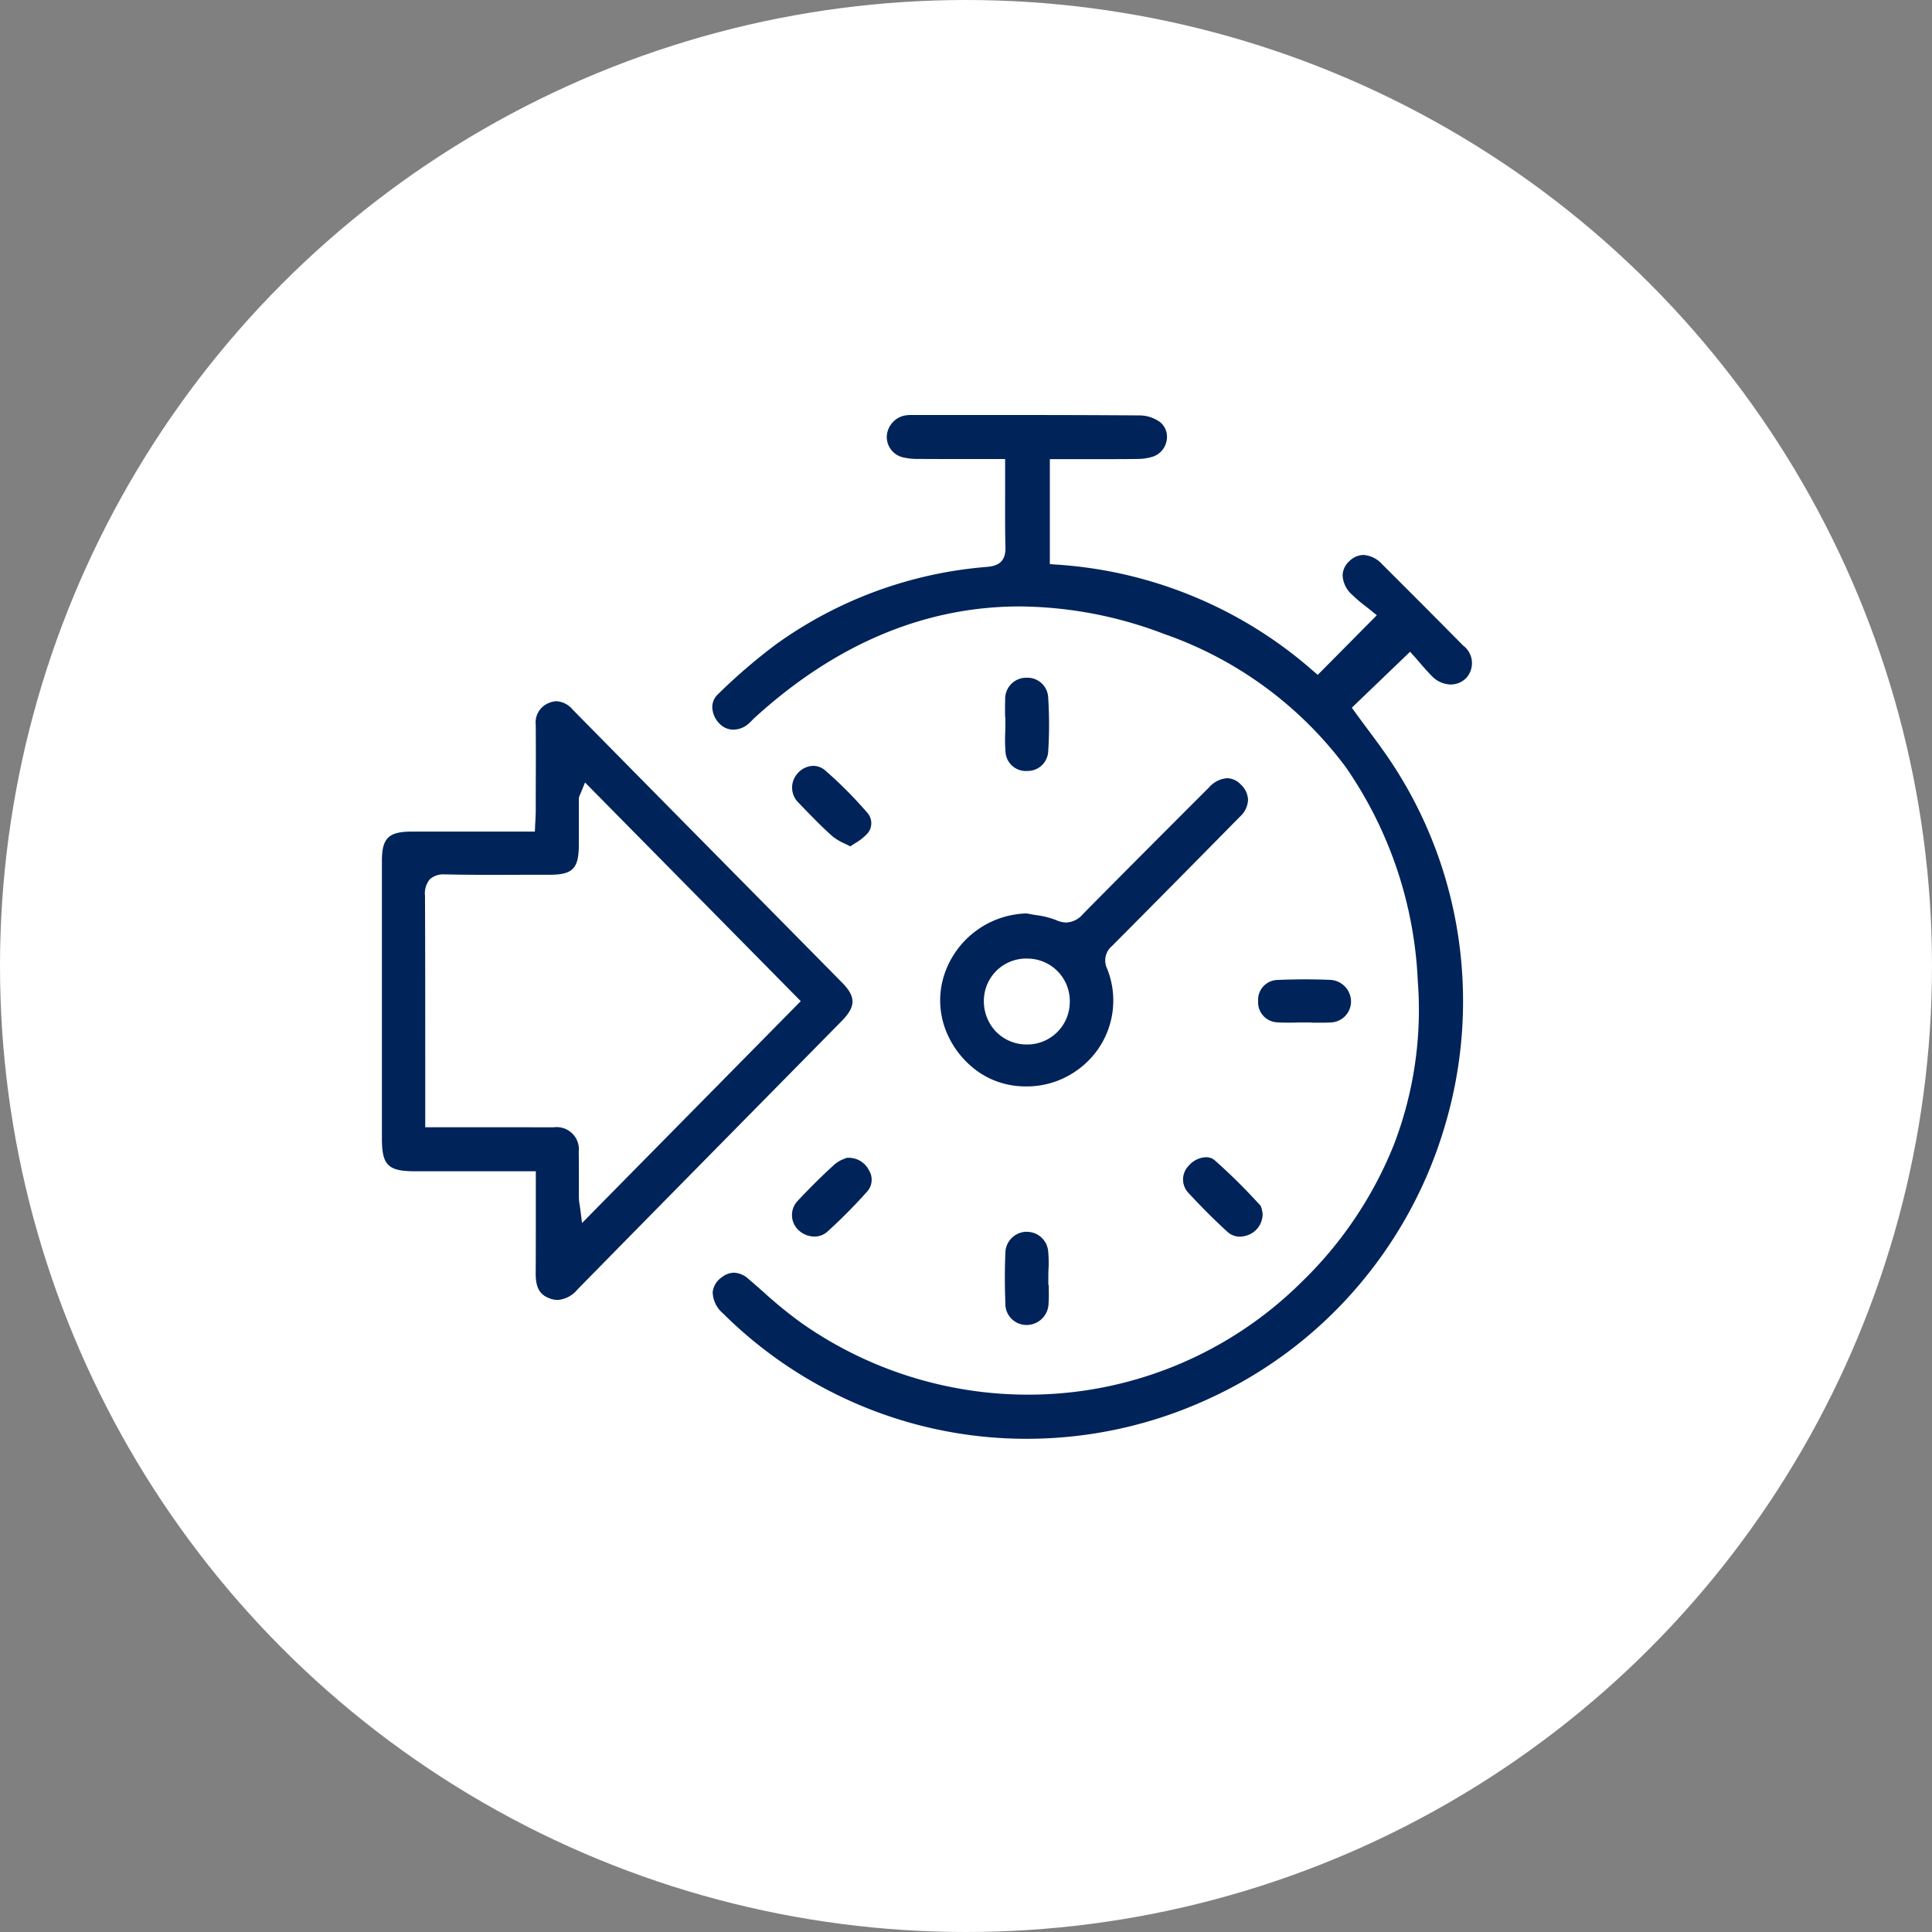 <?xml version="1.0" encoding="UTF-8"?>
<svg xmlns="http://www.w3.org/2000/svg" width="99" height="99" viewBox="0 0 99 99">
  <rect x="0" y="0" width="99" height="99" fill="#808080" stroke="none"/>
  <g data-name="Group 42257">
    <g data-name="Group 6">
      <g data-name="Group 18668" transform="translate(-648 -4025)">
        <circle data-name="Ellipse 13" cx="49.5" cy="49.5" r="49.5" transform="translate(648 4025)" style="fill:#fff"></circle>
      </g>
    </g>
    <g data-name="Group 17">
      <path data-name="Path 70175" d="M6530.8-943.978h-4.088a3.678 3.678 0 0 1-.854-.088 1.424 1.424 0 0 1-1.121-1.437 1.5 1.5 0 0 1 1.26-1.4 3.029 3.029 0 0 1 .493-.022c3.856 0 7.712-.013 11.568.017a2.167 2.167 0 0 1 1.242.411 1.393 1.393 0 0 1-.423 2.368 2.96 2.96 0 0 1-.967.151c-1.358.016-2.716.007-4.122.007v4.7a22.37 22.37 0 0 1 13.357 5.522l2.526-2.55a12.748 12.748 0 0 1-1.016-.849 1.449 1.449 0 0 1-.123-2.186 1.449 1.449 0 0 1 2.185.156q2.084 2.072 4.148 4.163a1.464 1.464 0 0 1 .17 2.143 1.56 1.56 0 0 1-2.259-.074c-.335-.333-.634-.7-.9-1l-2.5 2.405c.664.919 1.37 1.808 1.981 2.758a22.748 22.748 0 0 1-9.641 32.935 22.458 22.458 0 0 1-25.282-4.456 1.445 1.445 0 0 1 0-2.378 1.334 1.334 0 0 1 1.8.112c.879.746 1.716 1.554 2.657 2.213a19.672 19.672 0 0 0 25.2-2.033 18.78 18.78 0 0 0 5.862-15.149c-.577-8.451-4.851-14.532-12.779-17.5-7.544-2.821-14.52-1.29-20.545 4.162-.138.124-.264.262-.4.382a1.406 1.406 0 0 1-1.91.009 1.388 1.388 0 0 1-.118-2.043 29.485 29.485 0 0 1 3.045-2.613 21.7 21.7 0 0 1 10.952-4.012c.454-.039.644-.146.63-.649-.052-1.354-.028-2.714-.028-4.175z" transform="translate(-6479.646 967.852)" style="fill:#00235a"></path>
      <path data-name="Path 70175 - Outline" d="M6531.791-947.286c1.714 0 3.976 0 6.27.021a2.525 2.525 0 0 1 1.455.486 1.658 1.658 0 0 1 .605 1.588 1.761 1.761 0 0 1-1.125 1.383 3.242 3.242 0 0 1-1.083.173c-.553.007-1.138.009-1.9.009h-1.881v4.03a22.719 22.719 0 0 1 12.988 5.368l.438-.442 1.584-1.6a7.753 7.753 0 0 1-.74-.633 2.088 2.088 0 0 1-.666-1.475 1.685 1.685 0 0 1 .55-1.211 1.757 1.757 0 0 1 1.217-.523 2.091 2.091 0 0 1 1.456.685 661.51 661.51 0 0 1 4.15 4.165 1.819 1.819 0 0 1 .173 2.632 1.8 1.8 0 0 1-1.307.556 2.063 2.063 0 0 1-1.451-.624c-.245-.243-.472-.506-.672-.737l-1.074 1.032-.945.908c.151.207.305.413.455.614.458.616.933 1.253 1.358 1.913a22.771 22.771 0 0 1 3.457 9.366 23.018 23.018 0 0 1-.733 9.571 23.039 23.039 0 0 1-4.544 8.469 22.8 22.8 0 0 1-7.969 6.037 22.9 22.9 0 0 1-9.61 2.11 22.638 22.638 0 0 1-8.6-1.687 22.792 22.792 0 0 1-7.464-4.948 2.11 2.11 0 0 1-.724-1.631 1.737 1.737 0 0 1 .757-1.276 1.71 1.71 0 0 1 1.03-.367 1.858 1.858 0 0 1 1.206.493c.259.22.517.447.766.667a21.939 21.939 0 0 0 1.865 1.526 19.486 19.486 0 0 0 11.224 3.563 19.169 19.169 0 0 0 13.526-5.559 19.546 19.546 0 0 0 4.576-6.794 18.551 18.551 0 0 0 1.182-8.081 20.152 20.152 0 0 0-3.567-10.625 18.985 18.985 0 0 0-8.985-6.568 20.391 20.391 0 0 0-7.135-1.364c-4.659 0-9.05 1.836-13.053 5.458-.056.05-.11.1-.168.16-.077.075-.156.153-.243.228a1.883 1.883 0 0 1-1.218.463 1.662 1.662 0 0 1-1.164-.468 1.957 1.957 0 0 1-.62-1.394 1.59 1.59 0 0 1 .506-1.155 29.514 29.514 0 0 1 3.082-2.643 22.113 22.113 0 0 1 11.126-4.076c.238-.02.279-.055.283-.059s.032-.044.027-.232a93.494 93.494 0 0 1-.017-2.961v-.877h-1.845c-.76 0-1.345 0-1.9-.005a3.917 3.917 0 0 1-.937-.1 1.773 1.773 0 0 1-1.387-1.786 1.86 1.86 0 0 1 1.553-1.74 2.548 2.548 0 0 1 .424-.027h.126l5.312-.006zm4.228 2.961c.754 0 1.336 0 1.887-.009a2.6 2.6 0 0 0 .85-.13 1.06 1.06 0 0 0 .674-.836.967.967 0 0 0-.347-.928 1.809 1.809 0 0 0-1.028-.337 810.555 810.555 0 0 0-6.264-.021h-5.427a1.921 1.921 0 0 0-.309.018 1.149 1.149 0 0 0-.968 1.068 1.073 1.073 0 0 0 .855 1.089 3.271 3.271 0 0 0 .773.077c.548 0 1.131.005 1.89.005h2.546v1.581c0 1.015-.009 1.974.017 2.938.022.814-.468.966-.951 1.007a21.417 21.417 0 0 0-10.778 3.948 28.928 28.928 0 0 0-3.008 2.583.885.885 0 0 0-.286.65 1.254 1.254 0 0 0 .407.887.966.966 0 0 0 .677.271 1.182 1.182 0 0 0 .762-.294c.069-.059.137-.125.208-.2s.123-.12.189-.18c4.135-3.742 8.685-5.639 13.522-5.639a21.086 21.086 0 0 1 7.38 1.408 19.674 19.674 0 0 1 9.307 6.813 20.839 20.839 0 0 1 3.7 10.987 19.246 19.246 0 0 1-1.229 8.384 20.238 20.238 0 0 1-4.737 7.038 19.865 19.865 0 0 1-14.017 5.76 20.182 20.182 0 0 1-11.625-3.69 22.309 22.309 0 0 1-1.926-1.574c-.248-.218-.5-.443-.757-.659a1.184 1.184 0 0 0-.752-.327 1.03 1.03 0 0 0-.612.229 1.064 1.064 0 0 0-.476.764 1.463 1.463 0 0 0 .519 1.084 22.1 22.1 0 0 0 7.236 4.8 21.94 21.94 0 0 0 8.335 1.635 22.209 22.209 0 0 0 9.318-2.046 22.1 22.1 0 0 0 7.726-5.853 22.347 22.347 0 0 0 4.407-8.214 22.328 22.328 0 0 0 .711-9.281 22.064 22.064 0 0 0-3.352-9.08c-.412-.64-.879-1.267-1.331-1.874a72.583 72.583 0 0 1-.64-.868l-.178-.247.22-.211 1.165-1.119 1.339-1.286.262-.251.242.271c.08.09.163.186.249.286.2.233.409.474.635.7a1.367 1.367 0 0 0 .958.421 1.108 1.108 0 0 0 .8-.342 1.128 1.128 0 0 0-.167-1.654 660.248 660.248 0 0 0-4.146-4.161 1.418 1.418 0 0 0-.962-.481 1.058 1.058 0 0 0-.734.33 1 1 0 0 0-.333.714 1.4 1.4 0 0 0 .462.972 7.3 7.3 0 0 0 .7.6c.1.08.2.155.29.23l.3.244-.27.272-1.859 1.877-.9.906-.248-.215a22.076 22.076 0 0 0-13.153-5.437l-.325-.023v-5.38h.35z" transform="translate(-6479.646 967.852)" style="fill:#fff"></path>
      <path data-name="Path 70176" d="M6386.9-803.562h-5.857c-1.552 0-2.028-.476-2.028-2.029v-14.226c0-1.363.494-1.849 1.874-1.85h5.978c.012-.286.03-.505.03-.724 0-1.464.011-2.928 0-4.392a1.425 1.425 0 0 1 .927-1.463 1.354 1.354 0 0 1 1.559.425q6.9 7.007 13.813 14a1.5 1.5 0 0 1-.025 2.461l-13.536 13.752a1.583 1.583 0 0 1-1.88.507 1.527 1.527 0 0 1-.86-1.632c.018-1.361.005-2.721.005-4.082zm-4.966-2.956h.782c1.814 0 3.629-.007 5.443 0a1.481 1.481 0 0 1 1.64 1.6c.017.783 0 1.567.007 2.35a5.479 5.479 0 0 0 .068.548l10.466-10.615-10.439-10.58a1.139 1.139 0 0 0-.091.23c0 .784 0 1.567-.008 2.351 0 1.4-.466 1.87-1.847 1.873-1.773 0-3.548.027-5.32-.014-.6-.013-.717.2-.713.741.021 3.608.011 7.217.011 10.826z" transform="translate(-6359.789 863.935)" style="fill:#00235a"></path>
      <path data-name="Path 70176 - Outline" d="M6388.366-796.616a1.921 1.921 0 0 1-.752-.163 1.875 1.875 0 0 1-1.073-1.958c.013-.962.01-1.942.007-2.89v-1.588h-5.507a2.443 2.443 0 0 1-1.844-.535 2.441 2.441 0 0 1-.534-1.844v-14.226c0-1.561.644-2.2 2.223-2.2h5.646a7.32 7.32 0 0 0 .013-.374v-.88c0-1.15.006-2.34 0-3.509a1.764 1.764 0 0 1 1.148-1.791 1.687 1.687 0 0 1 .624-.125 1.845 1.845 0 0 1 1.313.63c2.658 2.7 5.364 5.44 7.981 8.09 1.912 1.936 3.889 3.938 5.832 5.908a1.836 1.836 0 0 1-.024 2.952l-4.613 4.683a5025.22 5025.22 0 0 0-8.922 9.069 2.118 2.118 0 0 1-1.518.751zm-1.47-7.3h.35v2.286c0 .95 0 1.933-.007 2.9-.01.727.177 1.105.647 1.3a1.211 1.211 0 0 0 .479.107 1.449 1.449 0 0 0 1.015-.537c2.97-3.028 6-6.1 8.924-9.07l4.612-4.682c.735-.747.741-1.244.025-1.97-1.943-1.97-3.92-3.972-5.832-5.908-2.618-2.65-5.324-5.391-7.982-8.091a1.167 1.167 0 0 0-.814-.421.992.992 0 0 0-.365.076 1.073 1.073 0 0 0-.706 1.135c.009 1.173.006 2.364 0 3.516v.879c0 .149-.008.3-.017.456 0 .087-.01.18-.014.282l-.014.336h-6.314c-1.182 0-1.524.338-1.524 1.5v14.226c0 1.364.313 1.678 1.678 1.679h5.857zm2.719 2.651-.092-.713a5.272 5.272 0 0 0-.033-.227 2.5 2.5 0 0 1-.038-.363v-.918c0-.469 0-.953-.007-1.427a1.138 1.138 0 0 0-1.292-1.255c-.665 0-1.386-.005-2.269-.005h-4.305V-809.852c0-2.682 0-5.456-.012-8.183a1.13 1.13 0 0 1 .249-.846 1.048 1.048 0 0 1 .762-.248h.06c.7.016 1.45.023 2.373.023.548 0 1.106 0 1.646-.005h1.293c1.186 0 1.494-.315 1.5-1.524v-2.351a.541.541 0 0 1 .063-.235c.013-.029.031-.069.054-.125l.2-.493.374.379 6.189 6.273 4.492 4.553-.243.246-10.466 10.615zm-3.73-5.608c.884 0 1.606 0 2.273.005a1.819 1.819 0 0 1 1.988 1.94c.01.483.009.972.007 1.445v.677l9.693-9.831-4.007-4.061-5.683-5.76v1.823c0 1.6-.62 2.219-2.2 2.221h-1.291c-.541 0-1.1.005-1.649.005-.929 0-1.687-.007-2.388-.023h-.044c-.221 0-.265.041-.266.042s-.047.056-.045.348c.016 2.73.014 5.5.012 8.188v2.979h.481z" transform="translate(-6359.789 863.935)" style="fill:#fff"></path>
      <path data-name="Path 70177" d="M6615.038-789.635a8.323 8.323 0 0 1 1.613.37.755.755 0 0 0 1-.24q3.214-3.255 6.455-6.483a1.388 1.388 0 0 1 2.121-.15 1.405 1.405 0 0 1-.024 2.128q-3.276 3.323-6.564 6.635a.632.632 0 0 0-.179.8 4.711 4.711 0 0 1-1.554 5.533 4.805 4.805 0 0 1-5.5.214 4.777 4.777 0 0 1-1.971-5.355 4.936 4.936 0 0 1 4.603-3.452zm-1.876 4.8a1.838 1.838 0 0 0 1.831 1.925 1.84 1.84 0 0 0 1.872-1.825 1.82 1.82 0 0 0-1.8-1.876 1.816 1.816 0 0 0-1.903 1.771z" transform="translate(-6562.396 836.084)" style="fill:#00235a"></path>
      <path data-name="Path 70177 - Outline" d="M6625.277-796.913a1.691 1.691 0 0 1 1.19.525 1.8 1.8 0 0 1 .581 1.275 1.9 1.9 0 0 1-.6 1.349 2038.908 2038.908 0 0 1-6.565 6.636c-.168.169-.181.221-.1.425a5.054 5.054 0 0 1-1.665 5.937 5.134 5.134 0 0 1-3.148 1.051 4.92 4.92 0 0 1-2.767-.825 5.146 5.146 0 0 1-2.107-5.747 5.266 5.266 0 0 1 4.93-3.7h.044l.042.009c.156.034.315.06.483.088a4.939 4.939 0 0 1 1.2.3.657.657 0 0 0 .248.067c.081 0 .166-.038.358-.233 2.2-2.225 4.46-4.488 6.456-6.484a2.044 2.044 0 0 1 1.42-.673zm-10.309 16.5a4.428 4.428 0 0 0 2.717-.9 4.367 4.367 0 0 0 1.444-5.129.969.969 0 0 1 .256-1.174c2.159-2.168 4.336-4.375 6.563-6.634a1.22 1.22 0 0 0 .4-.852 1.117 1.117 0 0 0-.371-.781 1 1 0 0 0-.7-.325 1.373 1.373 0 0 0-.928.473c-2 2-4.257 4.258-6.453 6.482a1.19 1.19 0 0 1-.856.441 1.315 1.315 0 0 1-.53-.126 4.347 4.347 0 0 0-1.03-.255c-.154-.026-.313-.052-.471-.085a4.57 4.57 0 0 0-4.245 3.2 4.231 4.231 0 0 0 .075 2.734 4.662 4.662 0 0 0 1.759 2.23 4.214 4.214 0 0 0 2.371.699zm.05-6.551h.049a2.175 2.175 0 0 1 2.147 2.232 2.181 2.181 0 0 1-2.193 2.17h-.034a2.189 2.189 0 0 1-1.555-.66 2.249 2.249 0 0 1-.62-1.621 2.17 2.17 0 0 1 2.207-2.123zm0 3.7a1.486 1.486 0 0 0 1.493-1.48 1.465 1.465 0 0 0-1.462-1.521h-.034a1.457 1.457 0 0 0-1.506 1.433 1.554 1.554 0 0 0 .423 1.122 1.5 1.5 0 0 0 1.063.447z" transform="translate(-6562.396 836.084)" style="fill:#fff"></path>
      <path data-name="Path 70178" d="M6637.09-835.412c0-.411-.015-.823 0-1.233a1.433 1.433 0 0 1 1.354-1.481 1.41 1.41 0 0 1 1.549 1.338 21.769 21.769 0 0 1 0 2.833 1.41 1.41 0 0 1-1.467 1.3 1.385 1.385 0 0 1-1.418-1.341c-.042-.469-.008-.945-.008-1.417z" transform="translate(-6585.934 872.508)" style="fill:#00235a"></path>
      <path data-name="Path 70178 - Outline" d="M6638.545-838.479a1.755 1.755 0 0 1 1.8 1.668 22.126 22.126 0 0 1 0 2.879 1.758 1.758 0 0 1-1.8 1.628h-.022a1.74 1.74 0 0 1-1.763-1.659 8.868 8.868 0 0 1-.016-1.016v-.082h-.006v-.732c0-.283-.006-.575.006-.866a1.779 1.779 0 0 1 1.684-1.815c.038-.004.078-.005.117-.005zm0 5.475a1.053 1.053 0 0 0 1.1-.974 21.415 21.415 0 0 0 0-2.788 1.059 1.059 0 0 0-1.1-1.013h-.079a1.082 1.082 0 0 0-1.024 1.146c-.012.273-.008.555-.005.829v.039h.013v.35c0 .151 0 .3-.007.448a8.381 8.381 0 0 0 .013.937 1.043 1.043 0 0 0 1.074 1.03z" transform="translate(-6585.934 872.508)" style="fill:#fff"></path>
      <path data-name="Path 70179" d="M6715.6-636.383a1.525 1.525 0 0 1-.788 1.422 1.359 1.359 0 0 1-1.616-.162 33.88 33.88 0 0 1-2.05-2.05 1.353 1.353 0 0 1 .046-1.808 1.344 1.344 0 0 1 1.828-.323 32.442 32.442 0 0 1 2.364 2.336 1.441 1.441 0 0 1 .216.585z" transform="translate(-6650.548 698.491)" style="fill:#00235a"></path>
      <path data-name="Path 70179 - Outline" d="M6714.076-634.421a1.635 1.635 0 0 1-1.116-.444 34.835 34.835 0 0 1-2.071-2.071 1.711 1.711 0 0 1 .039-2.274 1.922 1.922 0 0 1 1.42-.683 1.363 1.363 0 0 1 .9.323 30.276 30.276 0 0 1 2.225 2.186l.166.175a1.23 1.23 0 0 1 .269.61c.008.037.018.084.024.1l.022.065v.069a1.864 1.864 0 0 1-.979 1.713 1.964 1.964 0 0 1-.899.231zm-1.728-4.772a1.231 1.231 0 0 0-.891.44 1 1 0 0 0-.054 1.342c.7.759 1.364 1.423 2.028 2.029a.934.934 0 0 0 .644.261 1.277 1.277 0 0 0 .577-.152 1.15 1.15 0 0 0 .593-1.072 8.676 8.676 0 0 1-.024-.105.787.787 0 0 0-.092-.276l-.166-.175a29.751 29.751 0 0 0-2.171-2.136.665.665 0 0 0-.444-.155z" transform="translate(-6650.548 698.491)" style="fill:#fff"></path>
      <path data-name="Path 70180" d="M6639.955-605.921c0 .432.025.867-.005 1.3a1.477 1.477 0 0 1-1.473 1.448 1.437 1.437 0 0 1-1.443-1.466 33.996 33.996 0 0 1 0-2.594 1.443 1.443 0 0 1 1.371-1.414 1.435 1.435 0 0 1 1.523 1.31 12.156 12.156 0 0 1 .01 1.418z" transform="translate(-6585.867 671.422)" style="fill:#00235a"></path>
      <path data-name="Path 70180 - Outline" d="M6638.481-602.826h-.006a1.79 1.79 0 0 1-1.792-1.8 34.19 34.19 0 0 1 0-2.621 1.783 1.783 0 0 1 1.7-1.75h.1a1.8 1.8 0 0 1 1.788 1.622 6.907 6.907 0 0 1 .021 1.027v.085h.011v.748c.005.3.011.612-.011.924a1.825 1.825 0 0 1-1.811 1.765zm.007-5.476h-.064a1.1 1.1 0 0 0-1.04 1.079 32.289 32.289 0 0 0 0 2.566 1.084 1.084 0 0 0 1.095 1.13v.35-.35a1.127 1.127 0 0 0 1.119-1.123c.02-.281.015-.564.009-.862v-.062h-.021v-.348c0-.152 0-.305.009-.453a6.349 6.349 0 0 0-.017-.924 1.09 1.09 0 0 0-1.09-1.001z" transform="translate(-6585.867 671.422)" style="fill:#fff"></path>
      <path data-name="Path 70181" d="M6551.909-639.29a1.536 1.536 0 0 1 1.54.83 1.258 1.258 0 0 1-.163 1.5 28.329 28.329 0 0 1-2.041 2.057 1.448 1.448 0 0 1-2.01-.13 1.4 1.4 0 0 1 0-1.955 32.16 32.16 0 0 1 1.932-1.906 2.824 2.824 0 0 1 .742-.396z" transform="translate(-6508.606 698.27)" style="fill:#00235a"></path>
      <path data-name="Path 70181 - Outline" d="M6551.917-639.64a1.89 1.89 0 0 1 1.841 1.018 1.613 1.613 0 0 1-.214 1.9 28.376 28.376 0 0 1-2.066 2.082 1.706 1.706 0 0 1-1.142.436 1.9 1.9 0 0 1-1.354-.583 1.745 1.745 0 0 1 0-2.437 32.463 32.463 0 0 1 1.953-1.926 2.312 2.312 0 0 1 .691-.395c.051-.021.1-.041.125-.054l.075-.038zm-1.581 4.734a.993.993 0 0 0 .674-.257 27.678 27.678 0 0 0 2.016-2.032.914.914 0 0 0 .112-1.1 1.161 1.161 0 0 0-1.154-.642l-.094.039a1.72 1.72 0 0 0-.487.266 32.577 32.577 0 0 0-1.911 1.885 1.055 1.055 0 0 0-.008 1.472 1.2 1.2 0 0 0 .852.369z" transform="translate(-6508.606 698.27)" style="fill:#fff"></path>
      <path data-name="Path 70182" d="M6552.246-796.755a6.782 6.782 0 0 1-1.165-.656c-.616-.544-1.187-1.143-1.759-1.736a1.425 1.425 0 0 1-.086-1.958 1.343 1.343 0 0 1 1.936-.207 21.9 21.9 0 0 1 2.174 2.185 1.161 1.161 0 0 1 .047 1.5 5.6 5.6 0 0 1-1.147.872z" transform="translate(-6508.649 840.529)" style="fill:#00235a"></path>
      <path data-name="Path 70182 - Outline" d="m6552.273-796.341-.2-.107c-.15-.083-.293-.152-.432-.22a3.459 3.459 0 0 1-.8-.48c-.585-.517-1.133-1.085-1.663-1.635l-.116-.121a1.78 1.78 0 0 1-.1-2.429 1.8 1.8 0 0 1 1.356-.652 1.63 1.63 0 0 1 1.074.407 22.083 22.083 0 0 1 2.209 2.22 1.511 1.511 0 0 1 .06 1.946 3.236 3.236 0 0 1-.84.687c-.125.081-.254.164-.375.253zm-1.947-4.944a1.1 1.1 0 0 0-.824.407 1.078 1.078 0 0 0 .072 1.488l.116.121c.521.54 1.059 1.1 1.623 1.6a2.879 2.879 0 0 0 .64.376l.268.133c.077-.052.153-.1.228-.149a2.709 2.709 0 0 0 .668-.529.809.809 0 0 0-.034-1.054 21.435 21.435 0 0 0-2.139-2.15.939.939 0 0 0-.618-.243z" transform="translate(-6508.649 840.529)" style="fill:#fff"></path>
      <path data-name="Path 70183" d="M6744.61-710.31c-.473 0-.948.027-1.418-.006a1.374 1.374 0 0 1-1.319-1.429 1.372 1.372 0 0 1 1.312-1.44 30.193 30.193 0 0 1 2.774 0 1.465 1.465 0 0 1 1.374 1.475 1.429 1.429 0 0 1-1.427 1.406c-.43.022-.863 0-1.294 0z" transform="translate(-6677.758 763.051)" style="fill:#00235a"></path>
      <path data-name="Path 70183 - Outline" d="M6745.416-709.947h-1.241c-.146 0-.3.005-.447.005-.215 0-.394-.005-.562-.017a1.727 1.727 0 0 1-1.645-1.776 1.713 1.713 0 0 1 1.645-1.792 30.605 30.605 0 0 1 2.805-.004 1.81 1.81 0 0 1 1.709 1.829 1.775 1.775 0 0 1-1.76 1.751c-.149 0-.31.004-.504.004zm-.456-.7h.457c.182 0 .332 0 .471-.01a1.078 1.078 0 0 0 1.1-1.061 1.119 1.119 0 0 0-1.038-1.121 32.006 32.006 0 0 0-2.745.004 1.019 1.019 0 0 0-.978 1.089 1.025 1.025 0 0 0 .994 1.082c.151.011.314.016.513.016.144 0 .292 0 .434-.005s.3-.005.447-.005h.35z" transform="translate(-6677.758 763.051)" style="fill:#fff"></path>
    </g>
  </g>
</svg>
